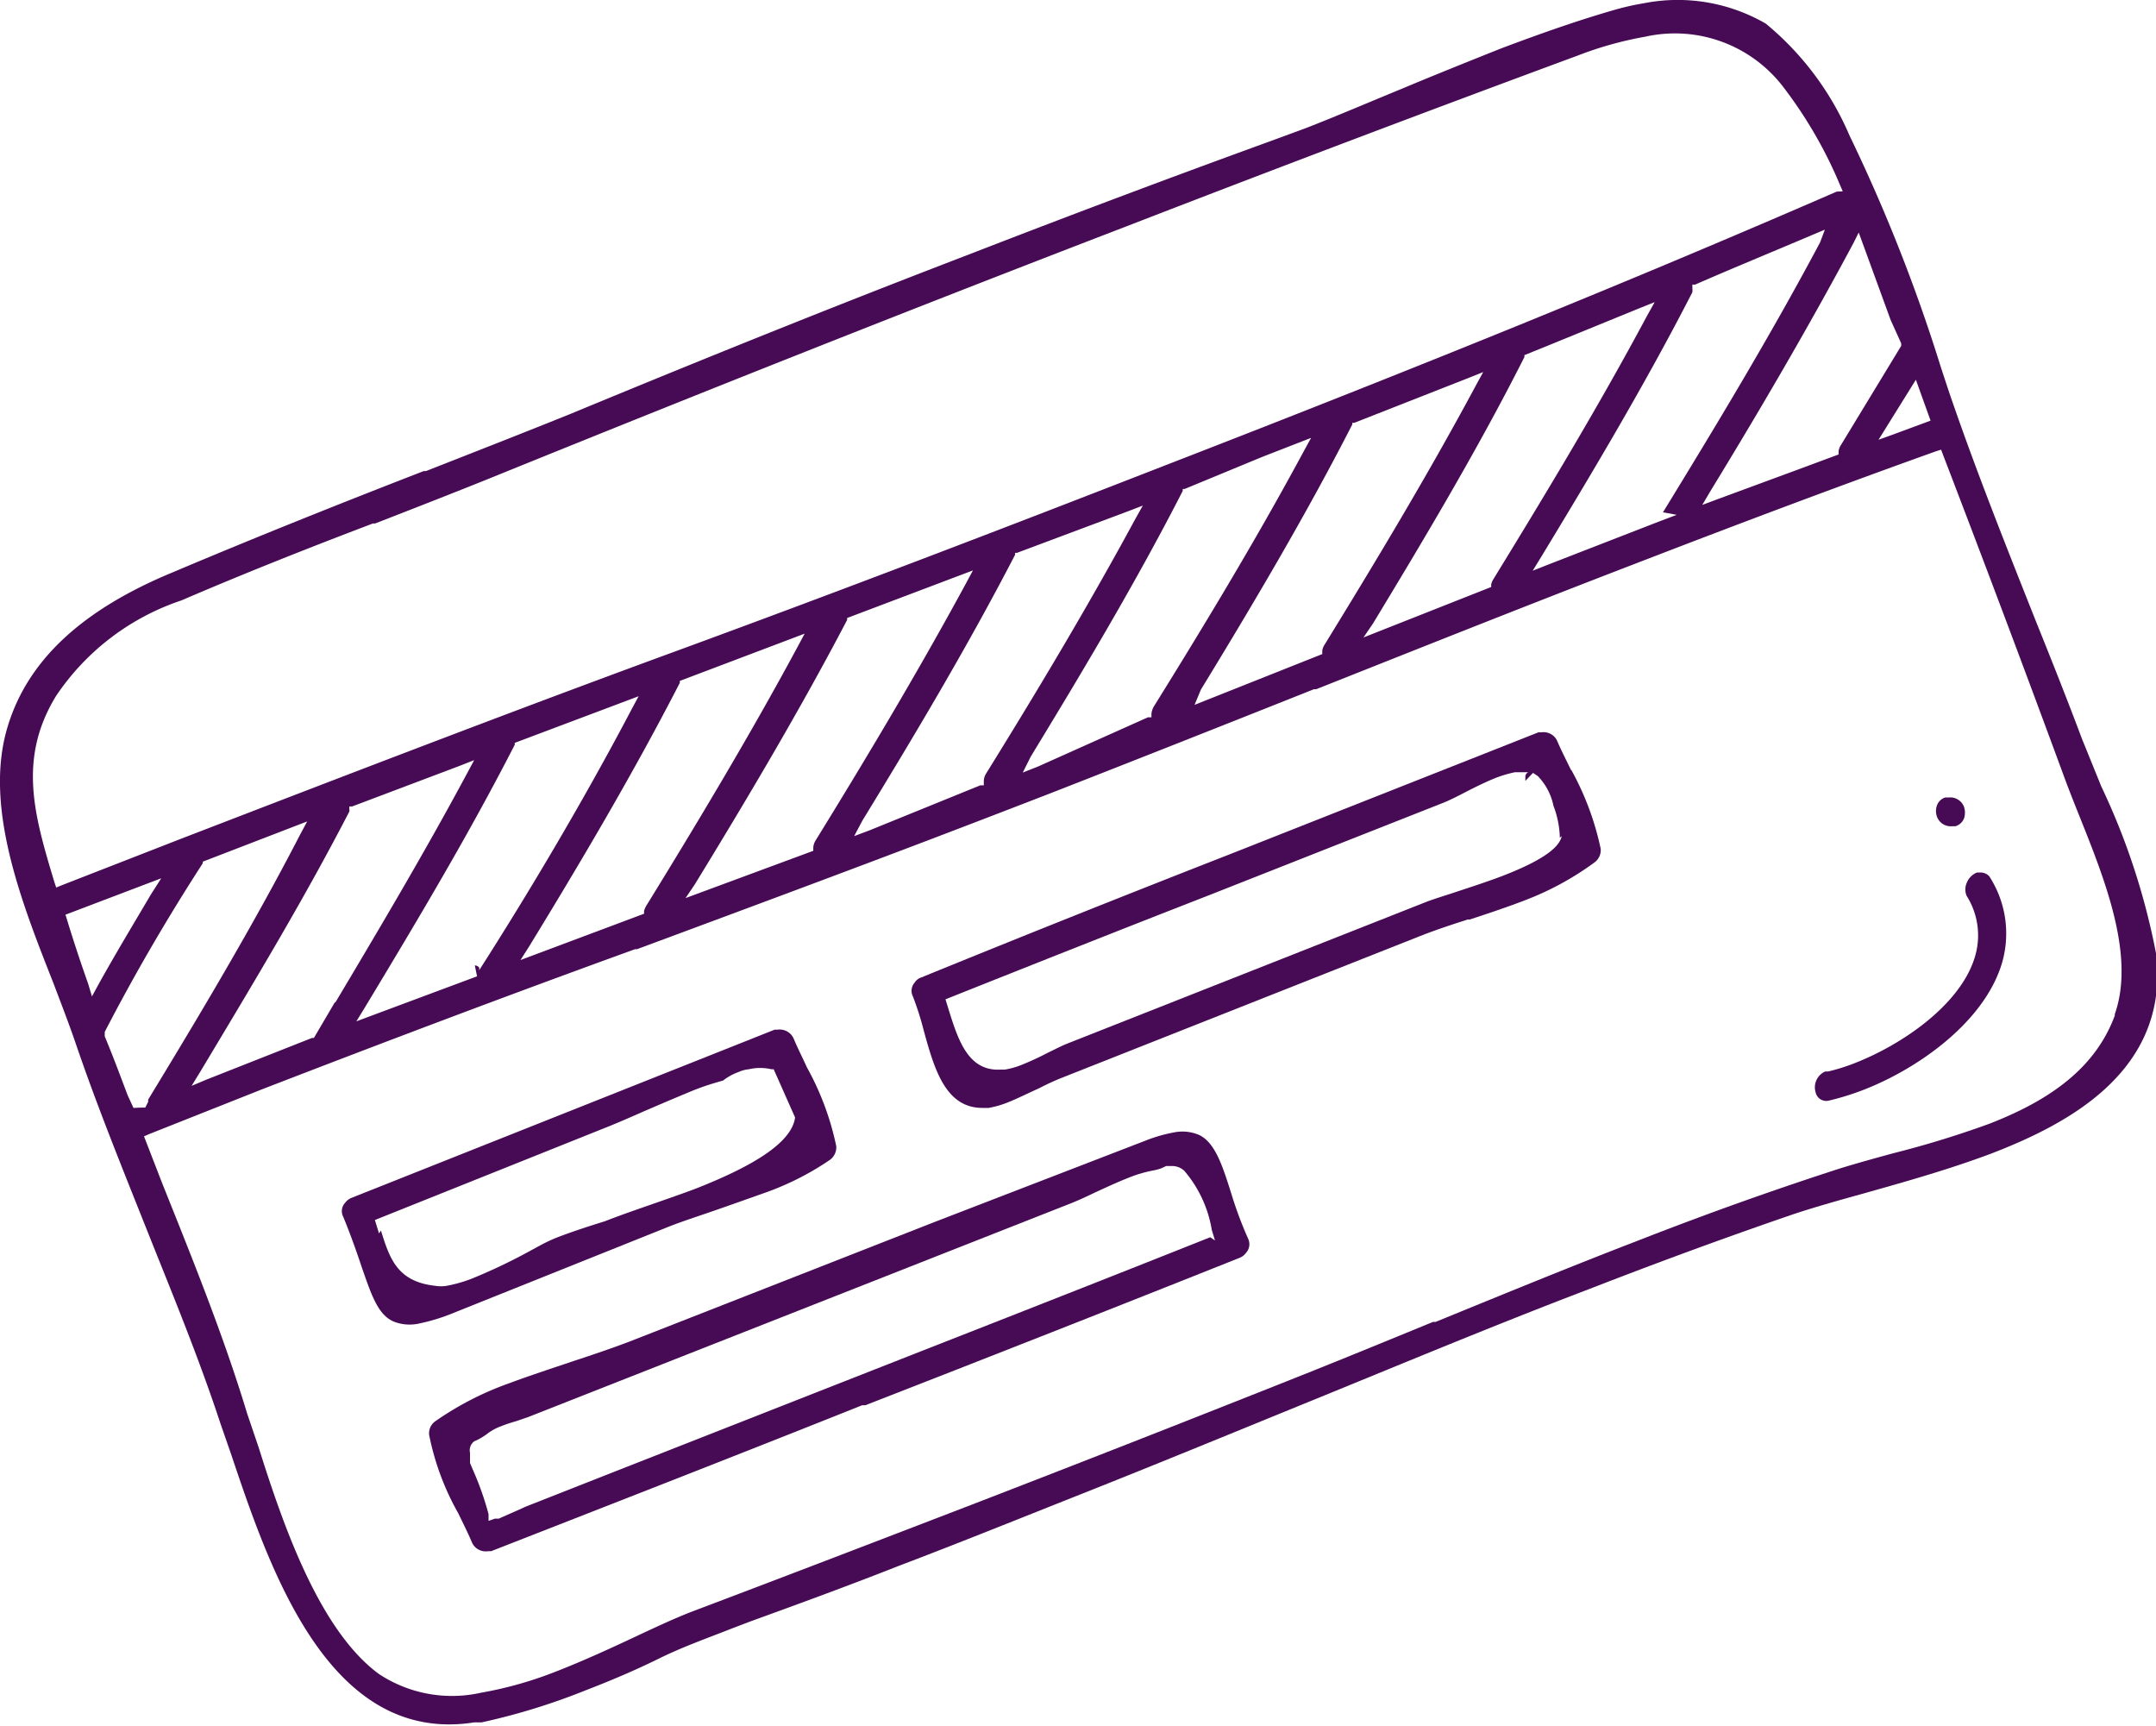 <svg xmlns="http://www.w3.org/2000/svg" viewBox="0 0 67.52 54.03"><defs><style>.cls-1{fill:#470a54;}</style></defs><g id="Layer_2" data-name="Layer 2"><g id="DESIGNED_BY_FREEPIK" data-name="DESIGNED BY FREEPIK"><g id="Group_258" data-name="Group 258"><path id="Path_554" data-name="Path 554" class="cls-1" d="M65.8,24.61l-.06-.15-.54-1.33c-.45-1.2-.91-2.36-1.43-3.65-.94-2.37-1.92-4.82-2.76-7.29l-.23-.7a52.49,52.49,0,0,0-2.86-7.25A9.23,9.23,0,0,0,55.3.74,5.5,5.5,0,0,0,51.49.1a8.23,8.23,0,0,0-.86.19C49.54.6,48.38,1,47,1.52c-1,.4-2.1.84-3.1,1.26l0,0c-1,.41-2,.84-3,1.23l-1.06.39c-3,1.09-6.1,2.25-9.45,3.55-3.6,1.38-7.45,2.91-12.5,5-1.51.61-3.05,1.21-4.55,1.8l-.07,0c-2.58,1-5.26,2.07-7.86,3.17C2.53,19.11.86,20.7.24,22.75c-.75,2.46.4,5.42,1.42,8,.25.66.49,1.28.69,1.86.68,2,1.47,3.94,2.23,5.85s1.63,4,2.33,6.13l.33.95c1.22,3.63,3.07,9.1,7.61,8.39h0l.23,0a20.32,20.32,0,0,0,3.25-1c.78-.3,1.56-.63,2.31-1s1.52-.64,2.28-.94l.55-.21c1.43-.52,3-1.09,4.65-1.74,2-.76,3.9-1.53,5.77-2.27,2.27-.9,4.58-1.85,6.81-2.76,3-1.22,6-2.48,9.1-3.66,2.29-.89,4.35-1.64,6.3-2.31.65-.22,1.43-.44,2.26-.67,1.24-.35,2.64-.74,4-1.25,2.41-.93,5.57-2.58,5.17-6.22A21.7,21.7,0,0,0,65.8,24.61ZM60.46,13.17l-.16.06-1,.37-.47.17L60,11.89ZM58.21,7.28l1,2.74.33.73,0,.08-1.89,3.11a.44.44,0,0,0-.07.19v.1l-1.32.49-2.47.91-.48.18.26-.44c1.4-2.29,3-5,4.47-7.75Zm-5.7,8.84-.58.22-3.45,1.34-.48.19.27-.44C49.86,14.81,51.54,12,53,9.15a.88.88,0,0,0,0-.15V8.91l.09,0c1-.44,2.36-1,3.61-1.53l.45-.19L57,7.59c-1.57,2.95-3.29,5.79-4.92,8.45ZM15,30.29a.16.16,0,0,0-.13-.06l.07.34-3.3,1.23-.48.18.27-.44c1.81-3,3.3-5.51,4.69-8.22l0-.06L20,21.8l-.22.41C18.26,25.1,16.53,28,15,30.39h0a.15.15,0,0,0,0-.11Zm-4.5,1.07L9.83,32.5l-.06,0L6.45,33.81,6,34l.27-.44c1.8-3,3.29-5.48,4.67-8.15a.14.14,0,0,0,0-.07l0-.09.09,0,3.39-1.28.43-.17-.22.41c-1.34,2.5-2.83,5-4.14,7.2Zm6.08-1.74c1.57-2.57,3.23-5.36,4.71-8.24l0-.06,3.91-1.48-.22.41c-1.54,2.86-3.25,5.69-4.74,8.11a.77.77,0,0,0-.07.16l0,.09-3.87,1.45Zm5.18-1.93c1.61-2.63,3.29-5.45,4.77-8.28l0-.06,3.94-1.49-.22.41c-1.54,2.84-3.23,5.65-4.71,8.05a.48.48,0,0,0-.07.21v.11l-4,1.48Zm5.25-2c1.61-2.63,3.3-5.46,4.78-8.32l0-.06.06,0L35.35,16l.44-.17-.23.41c-1.53,2.83-3.22,5.63-4.69,8a.46.46,0,0,0-.06.23v.12l-.11,0L27.23,26l-.48.18Zm5.27-2c1.62-2.66,3.32-5.5,4.76-8.32l0-.06.06,0,2.42-1,1.54-.6-.23.42c-1.54,2.86-3.24,5.65-4.7,8a.57.57,0,0,0-.07.22v.11l-.11,0L32.51,24l-.48.19Zm5.33-2.1c1.62-2.65,3.31-5.5,4.74-8.3l0-.05.06,0L46,11.83l.45-.18-.23.42c-1.55,2.89-3.26,5.71-4.74,8.12a.45.45,0,0,0-.07.18v.11l-4,1.59ZM43,19.52c1.5-2.48,3.24-5.37,4.74-8.34l0-.06.74-.3,2.89-1.18.45-.18-.24.43c-1.55,2.9-3.3,5.78-4.82,8.26a.52.52,0,0,0-.06.15l0,.08-4,1.58ZM1.7,27.61c-.62-2.06-1.15-3.84.05-5.81a7.64,7.64,0,0,1,3.93-3c2-.86,4-1.65,6-2.41l.07,0c1.18-.46,2.39-.93,3.58-1.41,7-2.84,13.54-5.43,19.94-7.89,4.83-1.87,9.59-3.67,14.14-5.35a11.22,11.22,0,0,1,2.11-.59,4.27,4.27,0,0,1,4.37,1.63,13.79,13.79,0,0,1,1.75,3.05l.07.16L57.52,6c-6.14,2.67-12.82,5.39-21,8.56-5.13,2-10.36,4-15.41,5.85S10.79,24.29,5.65,26.27L1.93,27.72l-.17.07ZM2.76,30.8c-.23-.65-.45-1.31-.66-2l-.05-.16,3-1.14L4.73,28c-.59,1-1.14,1.91-1.66,2.85l-.19.35Zm1.42,3.89L4,34.3c-.25-.66-.48-1.28-.72-1.85l0-.07,0-.07c.92-1.78,1.95-3.55,3.07-5.28l0-.05,3.27-1.26-.22.41C7.92,29,6.18,31.9,4.64,34.43l0,.07v0l-.09.18-.15,0Zm62.06-2.92c-.55,1.51-1.8,2.59-3.95,3.42a30.7,30.7,0,0,1-3,.92c-.55.15-1.13.31-1.65.47-1.92.62-4,1.35-6.33,2.26-2.13.82-4.27,1.7-6.35,2.55l-.08,0c-1.51.62-3.07,1.26-4.61,1.87-3.15,1.25-6.46,2.55-9.83,3.85-2.81,1.08-5.67,2.18-8.74,3.34-.55.21-1.17.5-1.83.81s-1.59.74-2.44,1.07a12,12,0,0,1-2.36.67,4.15,4.15,0,0,1-3.21-.59c-1.87-1.38-3-4.68-3.76-7.09l-.36-1.06C7,41.81,6,39.35,5.06,37l-.55-1.42.16-.07L8.2,34.11c3.88-1.5,7.85-3,11.69-4.39l.06,0c3.85-1.43,7.82-2.9,11.75-4.42l1.09-.42c2.79-1.09,5.62-2.21,8.36-3.3l.07,0c3.25-1.29,6.61-2.63,9.94-3.91,3.52-1.36,6.62-2.52,9.47-3.54l.16-.05.06.16c1.06,2.76,2.45,6.43,3.81,10.13.13.35.28.73.44,1.13l0,0c.8,2,1.79,4.43,1.12,6.28Z"/><path id="Path_555" data-name="Path 555" class="cls-1" d="M14.25,41.09l6.69-2.68c.43-.17.9-.32,1.39-.49s1-.35,1.56-.55A8.8,8.8,0,0,0,26,36.31a.49.49,0,0,0,.19-.42,8.77,8.77,0,0,0-.92-2.47l0,0c-.14-.31-.29-.6-.41-.89a.48.48,0,0,0-.51-.29l-.09,0L11,37.51a.45.45,0,0,0-.19.15h0a.38.38,0,0,0-.06.44c.25.61.44,1.16.58,1.58.31.89.51,1.49,1,1.7a1.36,1.36,0,0,0,.8.06A6.06,6.06,0,0,0,14.25,41.09Zm-2.38-2.47-.13-.42,7.12-2.85c.41-.16.82-.34,1.23-.52s1-.43,1.48-.63.71-.26,1.08-.37a1.66,1.66,0,0,1,.47-.26,1,1,0,0,1,.33-.09,1.55,1.55,0,0,1,.71,0l.07,0,.67,1.51v0c-.1.73-1.14,1.46-3.17,2.25-1,.37-2,.69-2.79,1h0c-.55.17-1,.32-1.4.47s-.63.29-1,.49a17.42,17.42,0,0,1-1.75.83,4.32,4.32,0,0,1-.8.23,1.09,1.09,0,0,1-.36,0c-1.2-.13-1.43-.87-1.7-1.73Z"/><path id="Path_556" data-name="Path 556" class="cls-1" d="M49.2,24.11c-.15-.31-.3-.6-.42-.88a.47.47,0,0,0-.51-.3l-.09,0-9.67,3.82h0C35.31,28,32,29.32,28.84,30.61a.36.36,0,0,0-.19.15h0a.39.39,0,0,0-.06.44,9.52,9.52,0,0,1,.34,1.07v0c.33,1.2.68,2.43,1.85,2.42l.18,0h0a3,3,0,0,0,.57-.16c.31-.12.64-.29,1-.45h0c.25-.13.49-.24.69-.32l11.15-4.41c.5-.2,1-.37,1.6-.56l.06,0c.58-.19,1.18-.39,1.75-.61A9.21,9.21,0,0,0,49.94,27a.48.48,0,0,0,.19-.42,8.88,8.88,0,0,0-.92-2.47Zm-.29,2.07c-.06.25-.32.65-1.84,1.24-.55.21-1.15.4-1.63.56h0c-.34.11-.63.2-.85.29L33.44,32.67c-.18.07-.39.18-.62.29a8.85,8.85,0,0,1-.82.38,2.46,2.46,0,0,1-.53.15h-.13c-1,.06-1.32-.89-1.61-1.81l-.12-.39.15-.06c2.71-1.08,5.46-2.17,8.13-3.21l7.3-2.88c.18-.07.42-.19.67-.32h0c.31-.16.67-.34,1-.47a3.86,3.86,0,0,1,.58-.17h.2l.22,0a.16.16,0,0,0-.09.12l0,.15.24-.25.15.1a1.87,1.87,0,0,1,.49.93,3,3,0,0,1,.2,1Z"/><path id="Path_557" data-name="Path 557" class="cls-1" d="M38.56,37.37l0,0c-.28-.89-.51-1.59-1-1.83a1.33,1.33,0,0,0-.81-.08,4.76,4.76,0,0,0-.89.26L29.3,38.25,19.73,42c-.55.21-1.14.41-1.78.62h0c-.65.22-1.33.44-2,.69a9.7,9.7,0,0,0-2.33,1.2.46.46,0,0,0-.18.42,8.23,8.23,0,0,0,.91,2.45l0,0c.15.31.3.61.42.89a.47.47,0,0,0,.51.3l.1,0C19.24,47.06,23.17,45.53,27,44l.1,0c3.85-1.5,7.82-3.06,11.73-4.62a.45.45,0,0,0,.19-.15h0a.4.4,0,0,0,.07-.44A12.3,12.3,0,0,1,38.56,37.37Zm-.66,1.37c-3.09,1.23-6.2,2.45-9.21,3.63l-9.42,3.7-2.82,1.11-.15.07-.68.3-.12,0-.2.07,0-.21A9.31,9.31,0,0,0,14.8,46l-.08-.19,0,0,0,0,0-.32a.35.35,0,0,1,.13-.36h0a2,2,0,0,0,.44-.26,1.68,1.68,0,0,1,.42-.22c.15-.06.31-.11.45-.15l.38-.13,16.94-6.67c.26-.1.54-.23.83-.37h0c.33-.15.67-.31,1-.44a4.15,4.15,0,0,1,.85-.25,1.66,1.66,0,0,0,.21-.06l.15-.07.08,0,.08,0a.56.56,0,0,1,.41.15,3.8,3.8,0,0,1,.86,1.85l.1.33Z"/><path id="Path_558" data-name="Path 558" class="cls-1" d="M62,27.32l-.09,0a.58.58,0,0,0-.32.33.51.51,0,0,0,0,.4,2.32,2.32,0,0,1,.23,2c-.48,1.43-2.23,2.65-3.74,3.24a6.13,6.13,0,0,1-.83.26l-.09,0a.54.54,0,0,0-.3.65.34.34,0,0,0,.42.26h0a8.1,8.1,0,0,0,1.09-.34c1.58-.61,3.65-2,4.28-3.82a3.29,3.29,0,0,0-.35-2.86A.37.37,0,0,0,62,27.32Z"/><path id="Path_559" data-name="Path 559" class="cls-1" d="M61.14,25.87h0l.1,0a.42.42,0,0,0,.27-.25.59.59,0,0,0,0-.35.46.46,0,0,0-.48-.3l-.11,0a.4.4,0,0,0-.26.25.52.52,0,0,0,0,.35A.46.46,0,0,0,61.14,25.87Z"/></g></g></g></svg>